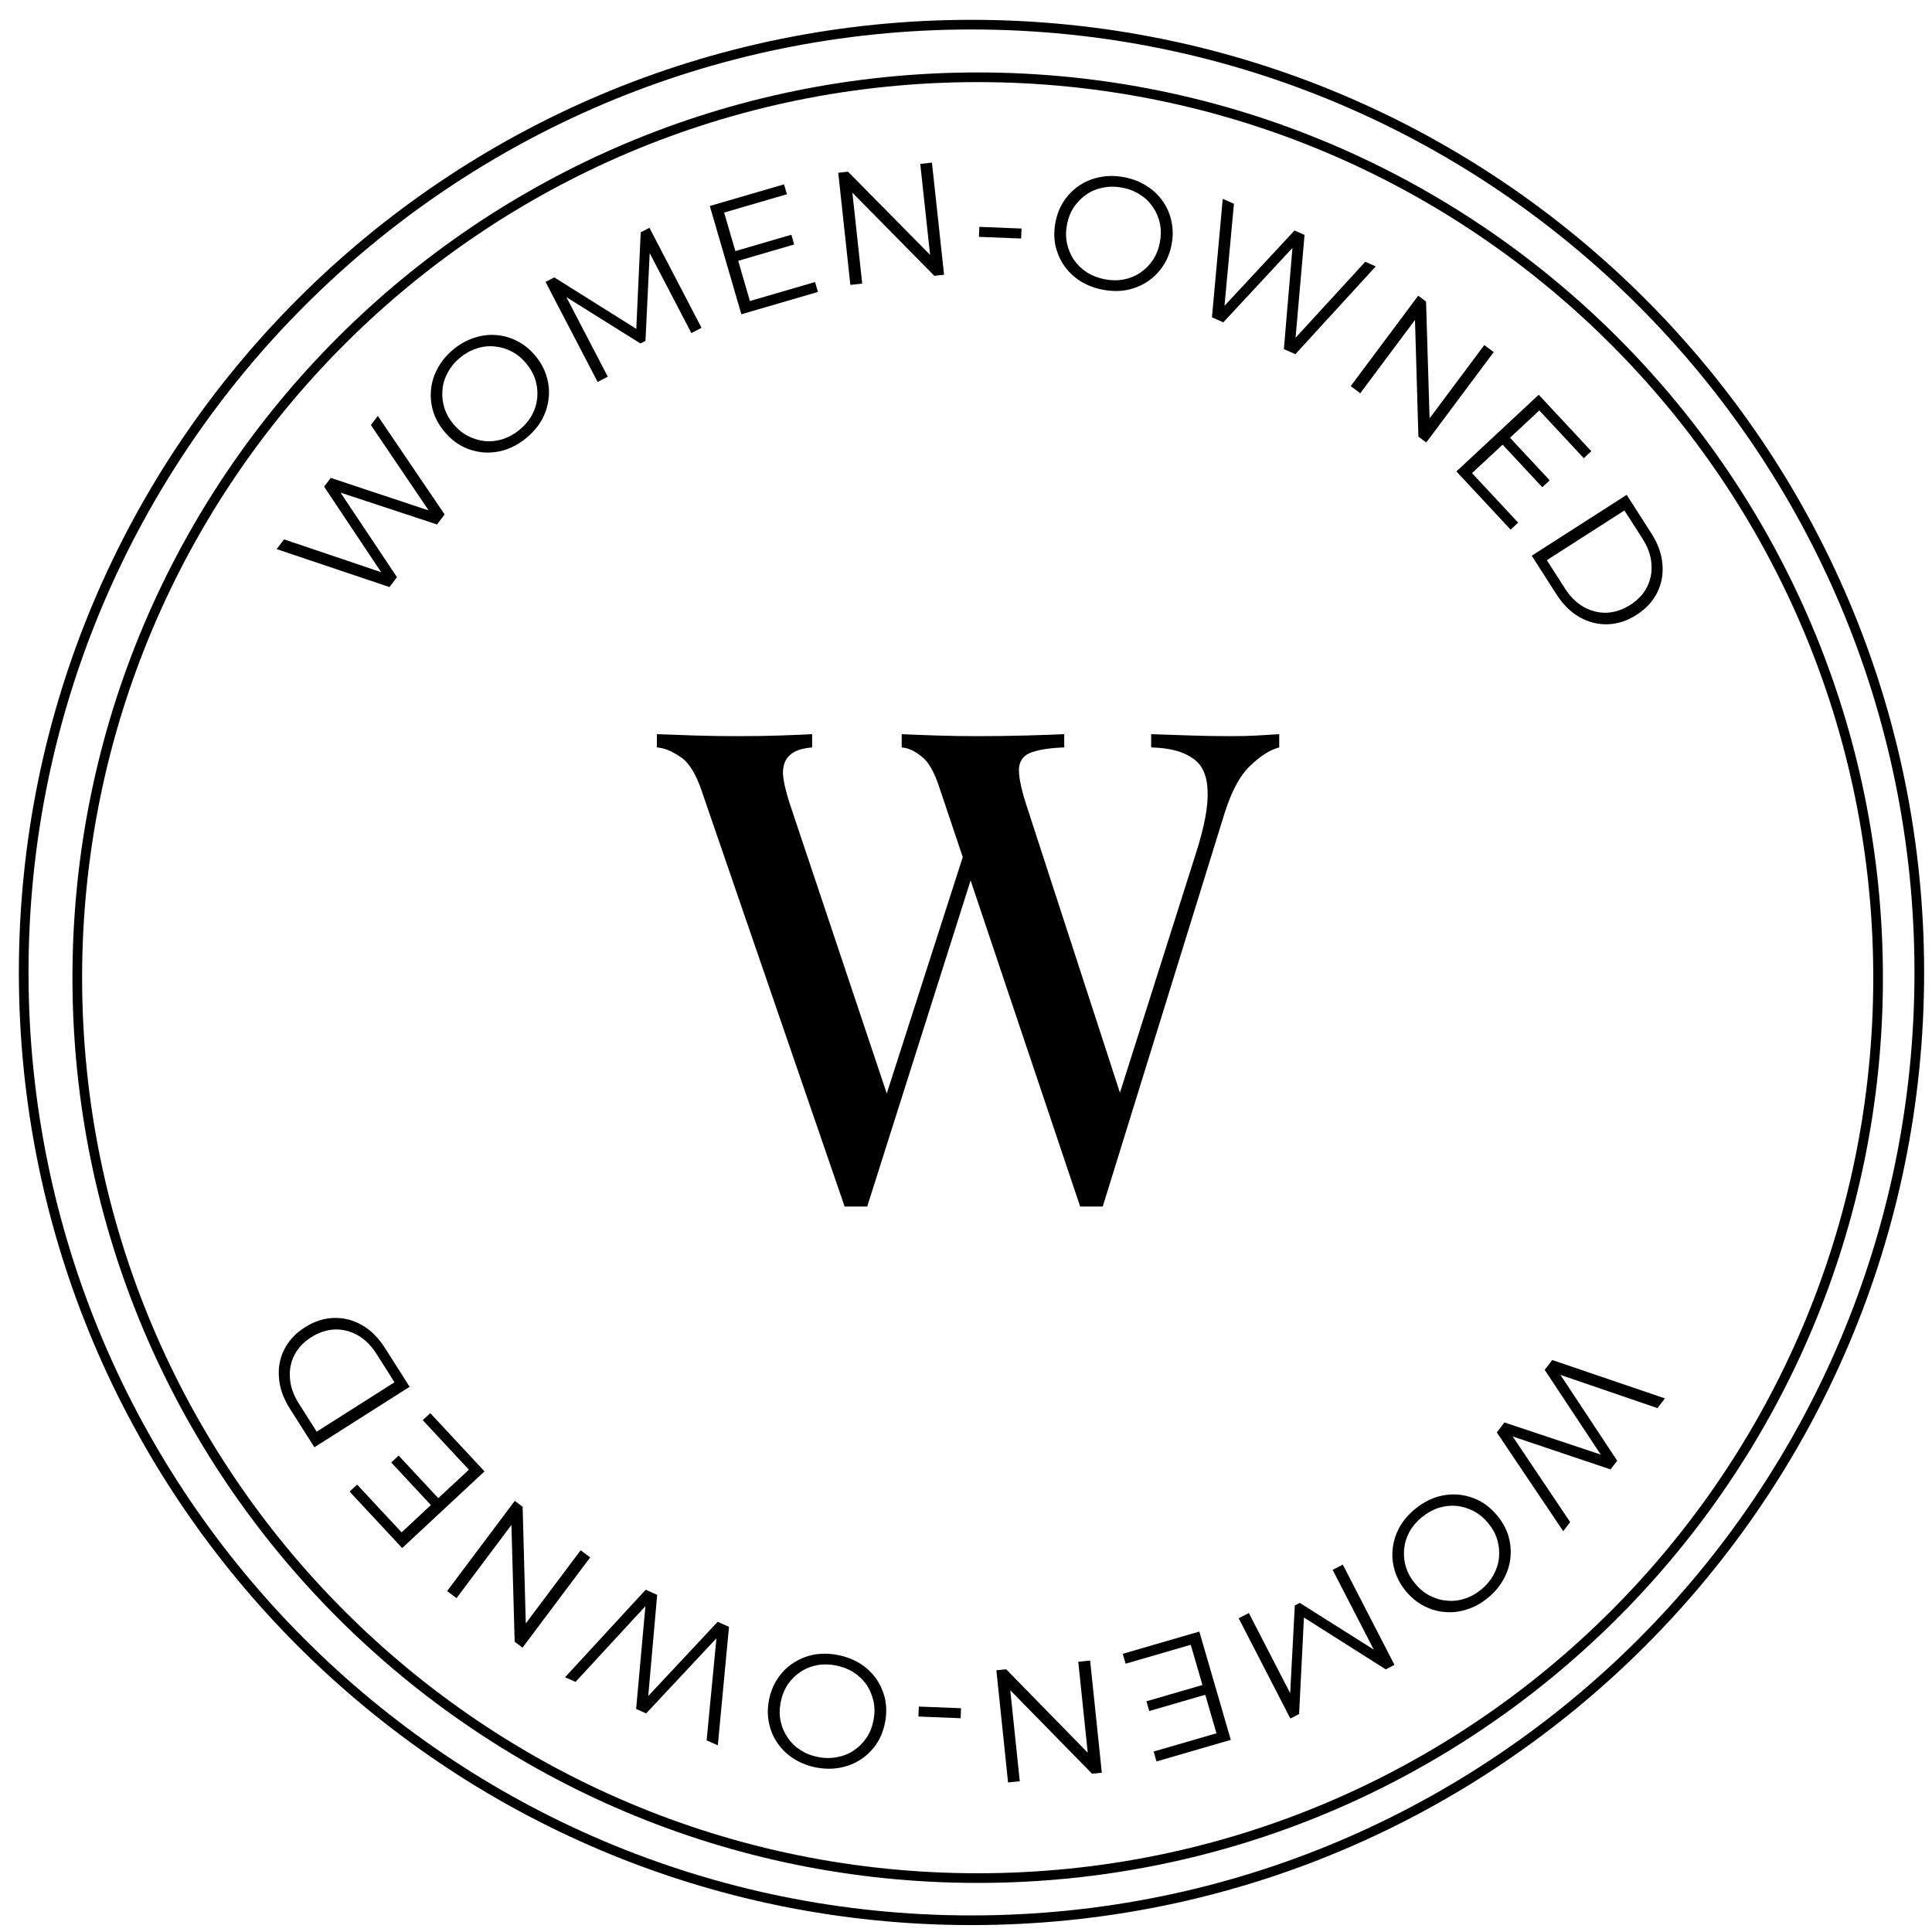 <svg width="100" height="100" viewBox="0 0 100 100" fill="none" xmlns="http://www.w3.org/2000/svg">
<g id="WOMEN 1 1">
<path id="Vector" d="M50.284 99.392C77.378 99.392 99.343 77.428 99.343 50.334C99.343 23.24 77.378 1.276 50.284 1.276C23.19 1.276 1.226 23.24 1.226 50.334C1.226 77.428 23.19 99.392 50.284 99.392Z" stroke="black" stroke-width="0.5" stroke-miterlimit="10"/>
<path id="Vector_2" d="M50.605 97.21C76.344 97.21 97.21 76.345 97.21 50.605C97.21 24.866 76.344 4 50.605 4C24.866 4 4 24.866 4 50.605C4 76.345 24.866 97.21 50.605 97.21Z" stroke="black" stroke-width="0.5" stroke-miterlimit="10"/>
<path id="Vector_3" d="M66.212 38V38.687C65.754 38.801 65.261 39.11 64.735 39.614C64.208 40.095 63.762 40.907 63.396 42.052L57.077 62.451C56.985 62.451 56.882 62.451 56.768 62.451C56.676 62.451 56.585 62.451 56.493 62.451C56.379 62.451 56.276 62.451 56.184 62.451C56.093 62.451 56.001 62.451 55.909 62.451L48.629 40.782C48.354 39.935 48.034 39.385 47.668 39.133C47.324 38.858 46.992 38.71 46.672 38.687V38C47.153 38.023 47.748 38.046 48.457 38.069C49.167 38.092 49.854 38.103 50.518 38.103C51.456 38.103 52.326 38.092 53.128 38.069C53.952 38.046 54.604 38.023 55.085 38V38.687C54.398 38.71 53.849 38.79 53.437 38.927C53.048 39.042 52.819 39.294 52.75 39.683C52.704 40.072 52.819 40.701 53.093 41.571L58.142 57.093L57.558 57.849L61.885 44.216C62.343 42.796 62.549 41.697 62.503 40.919C62.48 40.118 62.217 39.557 61.713 39.236C61.232 38.893 60.523 38.71 59.584 38.687V38C60.271 38.023 60.957 38.046 61.644 38.069C62.331 38.092 62.995 38.103 63.636 38.103C64.208 38.103 64.689 38.092 65.078 38.069C65.49 38.046 65.868 38.023 66.212 38ZM42.036 38V38.687C41.486 38.733 41.097 38.87 40.868 39.099C40.639 39.305 40.525 39.614 40.525 40.026C40.548 40.415 40.662 40.93 40.868 41.571L46.191 57.471L45.298 58.467L49.968 43.941L50.483 44.8L44.886 62.451C44.794 62.451 44.703 62.451 44.611 62.451C44.52 62.451 44.417 62.451 44.302 62.451C44.211 62.451 44.108 62.451 43.993 62.451C43.902 62.451 43.81 62.451 43.718 62.451L36.301 40.885C36.003 40.015 35.637 39.442 35.202 39.168C34.767 38.87 34.366 38.71 34 38.687V38C34.55 38.023 35.202 38.046 35.957 38.069C36.713 38.092 37.445 38.103 38.155 38.103C38.979 38.103 39.723 38.092 40.387 38.069C41.074 38.046 41.624 38.023 42.036 38Z" fill="black"/>
<path id="Vector_4" d="M80.344 70.395L86.175 72.381L85.79 72.884L80.306 71.007L80.498 70.755L83.706 75.606L83.361 76.056L77.857 74.205L78.039 73.967L81.272 78.784L80.913 79.255L77.474 74.143L77.869 73.626L83.098 75.371L82.997 75.504L79.953 70.905L80.344 70.395Z" fill="black"/>
<path id="Vector_5" d="M73.229 78.118C73.567 77.837 73.928 77.631 74.312 77.501C74.695 77.378 75.079 77.33 75.463 77.358C75.847 77.393 76.213 77.498 76.561 77.672C76.908 77.855 77.218 78.111 77.492 78.44C77.766 78.77 77.959 79.12 78.072 79.49C78.183 79.868 78.219 80.247 78.18 80.626C78.141 81.014 78.023 81.383 77.829 81.733C77.638 82.087 77.372 82.406 77.029 82.691C76.691 82.972 76.331 83.174 75.948 83.296C75.568 83.424 75.188 83.472 74.808 83.44C74.423 83.413 74.057 83.308 73.71 83.126C73.359 82.947 73.046 82.693 72.772 82.363C72.498 82.034 72.306 81.68 72.194 81.302C72.079 80.928 72.042 80.549 72.085 80.165C72.124 79.785 72.239 79.418 72.43 79.064C72.624 78.715 72.891 78.399 73.229 78.118ZM73.581 78.542C73.311 78.766 73.101 79.018 72.948 79.296C72.796 79.582 72.705 79.879 72.677 80.184C72.648 80.498 72.679 80.805 72.77 81.106C72.864 81.411 73.023 81.699 73.248 81.968C73.472 82.238 73.723 82.445 74.003 82.59C74.285 82.738 74.582 82.825 74.892 82.849C75.201 82.882 75.509 82.847 75.815 82.745C76.12 82.65 76.407 82.491 76.677 82.267C76.947 82.043 77.158 81.787 77.311 81.501C77.467 81.219 77.56 80.921 77.589 80.608C77.617 80.302 77.586 79.995 77.496 79.686C77.405 79.385 77.248 79.1 77.023 78.83C76.803 78.564 76.551 78.357 76.268 78.209C75.981 78.064 75.683 77.975 75.374 77.942C75.064 77.918 74.754 77.954 74.445 78.053C74.139 78.155 73.851 78.318 73.581 78.542Z" fill="black"/>
<path id="Vector_6" d="M69.503 80.984L72.178 86.173L71.726 86.406L67.267 83.581L67.505 83.459L67.241 88.718L66.789 88.951L64.114 83.762L64.64 83.49L66.891 87.856L66.765 87.921L67.019 83.099L67.278 82.966L71.368 85.549L71.228 85.621L68.977 81.255L69.503 80.984Z" fill="black"/>
<path id="Vector_7" d="M62.449 87.702L59.486 88.563L59.339 88.058L62.302 87.198L62.449 87.702ZM61.633 85.134L58.262 86.113L58.113 85.601L62.077 84.449L63.706 90.055L59.862 91.172L59.713 90.659L62.964 89.715L61.633 85.134Z" fill="black"/>
<path id="Vector_8" d="M56.425 85.948L57.03 91.754L56.524 91.807L51.992 87.181L52.257 87.153L52.783 92.197L52.177 92.26L51.572 86.453L52.078 86.401L56.602 91.027L56.336 91.055L55.811 86.012L56.425 85.948Z" fill="black"/>
<path id="Vector_9" d="M49.743 88.418L49.722 88.935L47.537 88.848L47.558 88.331L49.743 88.418Z" fill="black"/>
<path id="Vector_10" d="M43.366 85.663C43.797 85.747 44.183 85.895 44.526 86.109C44.863 86.327 45.142 86.593 45.364 86.907C45.579 87.226 45.729 87.574 45.814 87.953C45.893 88.335 45.891 88.737 45.81 89.156C45.728 89.576 45.58 89.945 45.366 90.266C45.144 90.59 44.875 90.857 44.557 91.067C44.233 91.281 43.875 91.424 43.482 91.495C43.089 91.571 42.674 91.567 42.238 91.483C41.807 91.399 41.424 91.248 41.087 91.031C40.75 90.818 40.473 90.555 40.257 90.242C40.035 89.927 39.885 89.579 39.806 89.196C39.722 88.812 39.721 88.411 39.803 87.991C39.884 87.572 40.035 87.2 40.256 86.875C40.472 86.549 40.742 86.282 41.065 86.074C41.383 85.864 41.738 85.721 42.132 85.644C42.524 85.573 42.936 85.58 43.366 85.663ZM43.262 86.203C42.918 86.136 42.591 86.132 42.28 86.191C41.963 86.253 41.677 86.37 41.423 86.542C41.163 86.717 40.946 86.935 40.771 87.195C40.595 87.461 40.474 87.765 40.407 88.109C40.341 88.452 40.34 88.777 40.405 89.083C40.469 89.395 40.589 89.679 40.766 89.933C40.936 90.193 41.157 90.408 41.429 90.579C41.695 90.755 41.999 90.876 42.343 90.943C42.686 91.01 43.016 91.011 43.334 90.949C43.65 90.891 43.938 90.775 44.199 90.599C44.452 90.428 44.67 90.21 44.851 89.945C45.026 89.685 45.147 89.384 45.213 89.04C45.279 88.703 45.279 88.378 45.216 88.066C45.146 87.752 45.026 87.466 44.856 87.207C44.679 86.953 44.456 86.737 44.185 86.56C43.913 86.388 43.605 86.269 43.262 86.203Z" fill="black"/>
<path id="Vector_11" d="M37.733 84.205L37.154 90.339L36.575 90.081L37.129 84.311L37.418 84.44L33.444 88.686L32.926 88.455L33.449 82.671L33.724 82.793L29.788 87.056L29.247 86.815L33.421 82.284L34.015 82.549L33.531 88.04L33.379 87.972L37.146 83.944L37.733 84.205Z" fill="black"/>
<path id="Vector_12" d="M30.548 80.611L27.046 85.281L26.639 84.976L26.459 78.503L26.672 78.663L23.63 82.719L23.143 82.354L26.645 77.684L27.052 77.989L27.226 84.457L27.012 84.297L30.055 80.241L30.548 80.611Z" fill="black"/>
<path id="Vector_13" d="M22.348 77.95L20.25 75.698L20.633 75.341L22.732 77.593L22.348 77.95ZM24.269 76.07L21.881 73.507L22.271 73.144L25.078 76.158L20.817 80.127L18.095 77.205L18.484 76.842L20.787 79.314L24.269 76.07Z" fill="black"/>
<path id="Vector_14" d="M21.202 71.781L16.273 74.91L14.999 72.903C14.665 72.377 14.479 71.85 14.44 71.322C14.393 70.791 14.485 70.298 14.716 69.842C14.947 69.386 15.304 69.005 15.788 68.698C16.271 68.391 16.768 68.231 17.279 68.216C17.79 68.201 18.278 68.326 18.742 68.591C19.199 68.854 19.594 69.249 19.928 69.775L21.202 71.781ZM20.42 71.546L19.495 70.089C19.218 69.652 18.894 69.328 18.522 69.116C18.143 68.902 17.747 68.802 17.333 68.814C16.915 68.829 16.508 68.962 16.114 69.212C15.715 69.465 15.422 69.777 15.235 70.146C15.047 70.515 14.972 70.915 15.009 71.346C15.037 71.775 15.19 72.208 15.467 72.645L16.392 74.103L20.42 71.546Z" fill="black"/>
<path id="Vector_15" d="M20.159 30.386L14.319 28.422L14.703 27.918L20.194 29.774L20.002 30.027L16.776 25.188L17.119 24.736L22.63 26.567L22.449 26.806L19.197 22L19.555 21.529L23.014 26.627L22.62 27.145L17.385 25.42L17.486 25.288L20.547 29.875L20.159 30.386Z" fill="black"/>
<path id="Vector_16" d="M27.256 22.658C26.918 22.939 26.557 23.145 26.174 23.275C25.792 23.398 25.408 23.445 25.024 23.417C24.64 23.382 24.275 23.277 23.928 23.103C23.581 22.921 23.271 22.665 22.998 22.336C22.724 22.006 22.531 21.657 22.419 21.287C22.308 20.91 22.272 20.532 22.311 20.152C22.351 19.765 22.468 19.397 22.662 19.047C22.852 18.694 23.119 18.375 23.461 18.091C23.799 17.81 24.159 17.609 24.541 17.486C24.92 17.359 25.3 17.311 25.68 17.343C26.064 17.37 26.43 17.475 26.776 17.657C27.127 17.835 27.439 18.089 27.712 18.419C27.986 18.748 28.178 19.101 28.29 19.479C28.405 19.853 28.441 20.231 28.398 20.614C28.359 20.994 28.244 21.36 28.054 21.713C27.859 22.063 27.593 22.378 27.256 22.658ZM26.904 22.235C27.173 22.011 27.384 21.76 27.536 21.482C27.689 21.196 27.779 20.9 27.808 20.595C27.836 20.282 27.806 19.975 27.715 19.674C27.621 19.37 27.462 19.082 27.238 18.813C27.014 18.544 26.763 18.337 26.484 18.193C26.201 18.044 25.905 17.958 25.596 17.933C25.287 17.9 24.98 17.935 24.674 18.037C24.369 18.131 24.082 18.291 23.813 18.514C23.543 18.738 23.332 18.993 23.179 19.279C23.023 19.561 22.93 19.858 22.902 20.171C22.873 20.477 22.904 20.784 22.994 21.092C23.085 21.392 23.242 21.677 23.466 21.947C23.686 22.212 23.938 22.419 24.22 22.567C24.507 22.712 24.804 22.801 25.113 22.834C25.423 22.858 25.732 22.822 26.041 22.724C26.347 22.622 26.634 22.459 26.904 22.235Z" fill="black"/>
<path id="Vector_17" d="M30.934 19.769L28.237 14.592L28.688 14.357L33.159 17.162L32.922 17.285L33.163 12.025L33.614 11.79L36.311 16.968L35.786 17.241L33.516 12.885L33.642 12.819L33.409 17.643L33.15 17.778L29.049 15.213L29.19 15.139L31.459 19.496L30.934 19.769Z" fill="black"/>
<path id="Vector_18" d="M37.998 13.014L40.96 12.15L41.108 12.654L38.145 13.518L37.998 13.014ZM38.816 15.581L42.187 14.598L42.337 15.111L38.373 16.266L36.739 10.662L40.582 9.541L40.731 10.053L37.481 11.002L38.816 15.581Z" fill="black"/>
<path id="Vector_19" d="M44.014 14.746L43.387 8.942L43.893 8.887L48.443 13.495L48.177 13.524L47.632 8.483L48.237 8.417L48.865 14.221L48.359 14.276L43.818 9.667L44.083 9.638L44.628 14.679L44.014 14.746Z" fill="black"/>
<path id="Vector_20" d="M50.669 12.259L50.69 11.742L52.875 11.829L52.854 12.346L50.669 12.259Z" fill="black"/>
<path id="Vector_21" d="M57.075 14.994C56.645 14.911 56.258 14.762 55.915 14.549C55.579 14.331 55.3 14.065 55.078 13.75C54.863 13.432 54.713 13.083 54.628 12.705C54.549 12.322 54.551 11.921 54.632 11.502C54.713 11.082 54.861 10.712 55.076 10.392C55.297 10.067 55.567 9.8 55.884 9.59C56.209 9.376 56.567 9.234 56.959 9.163C57.353 9.086 57.768 9.091 58.204 9.175C58.634 9.258 59.018 9.409 59.354 9.627C59.692 9.84 59.969 10.102 60.185 10.416C60.407 10.73 60.557 11.079 60.635 11.461C60.719 11.845 60.721 12.247 60.639 12.666C60.558 13.086 60.407 13.458 60.185 13.782C59.97 14.108 59.7 14.375 59.377 14.584C59.059 14.794 58.704 14.937 58.31 15.013C57.917 15.084 57.506 15.078 57.075 14.994ZM57.18 14.455C57.523 14.521 57.85 14.525 58.161 14.467C58.479 14.404 58.764 14.287 59.018 14.116C59.278 13.94 59.496 13.722 59.671 13.462C59.847 13.197 59.968 12.892 60.034 12.549C60.101 12.206 60.102 11.881 60.037 11.574C59.973 11.262 59.853 10.979 59.676 10.724C59.506 10.465 59.284 10.25 59.012 10.078C58.747 9.902 58.443 9.781 58.099 9.714C57.756 9.648 57.425 9.646 57.108 9.709C56.792 9.766 56.503 9.883 56.243 10.058C55.989 10.23 55.772 10.448 55.591 10.712C55.416 10.972 55.295 11.274 55.229 11.617C55.163 11.955 55.162 12.28 55.226 12.592C55.295 12.905 55.415 13.191 55.586 13.45C55.762 13.705 55.986 13.921 56.257 14.098C56.529 14.269 56.837 14.388 57.18 14.455Z" fill="black"/>
<path id="Vector_22" d="M62.73 16.425L63.289 10.29L63.869 10.546L63.334 16.318L63.044 16.19L67.004 11.931L67.523 12.161L67.018 17.946L66.744 17.825L70.666 13.549L71.208 13.789L67.048 18.333L66.453 18.07L66.919 12.578L67.072 12.645L63.318 16.685L62.73 16.425Z" fill="black"/>
<path id="Vector_23" d="M69.913 19.985L73.405 15.306L73.812 15.61L74.008 22.083L73.794 21.924L76.827 17.86L77.315 18.224L73.823 22.903L73.416 22.599L73.227 16.131L73.44 16.29L70.408 20.354L69.913 19.985Z" fill="black"/>
<path id="Vector_24" d="M78.113 22.609L80.211 24.861L79.828 25.219L77.729 22.966L78.113 22.609ZM76.192 24.489L78.579 27.052L78.19 27.415L75.383 24.401L79.644 20.432L82.366 23.354L81.977 23.717L79.674 21.245L76.192 24.489Z" fill="black"/>
<path id="Vector_25" d="M79.282 28.764L84.197 25.613L85.479 27.614C85.815 28.139 86.004 28.665 86.046 29.193C86.094 29.723 86.005 30.216 85.776 30.673C85.547 31.131 85.192 31.514 84.71 31.823C84.228 32.132 83.731 32.295 83.22 32.312C82.709 32.329 82.221 32.206 81.755 31.943C81.297 31.682 80.9 31.289 80.564 30.765L79.282 28.764ZM80.064 28.995L80.996 30.449C81.275 30.884 81.601 31.207 81.973 31.417C82.353 31.629 82.75 31.728 83.164 31.714C83.582 31.697 83.988 31.562 84.381 31.31C84.779 31.055 85.071 30.742 85.256 30.373C85.442 30.003 85.515 29.602 85.477 29.171C85.446 28.742 85.291 28.31 85.012 27.874L84.08 26.421L80.064 28.995Z" fill="black"/>
</g>
</svg>
